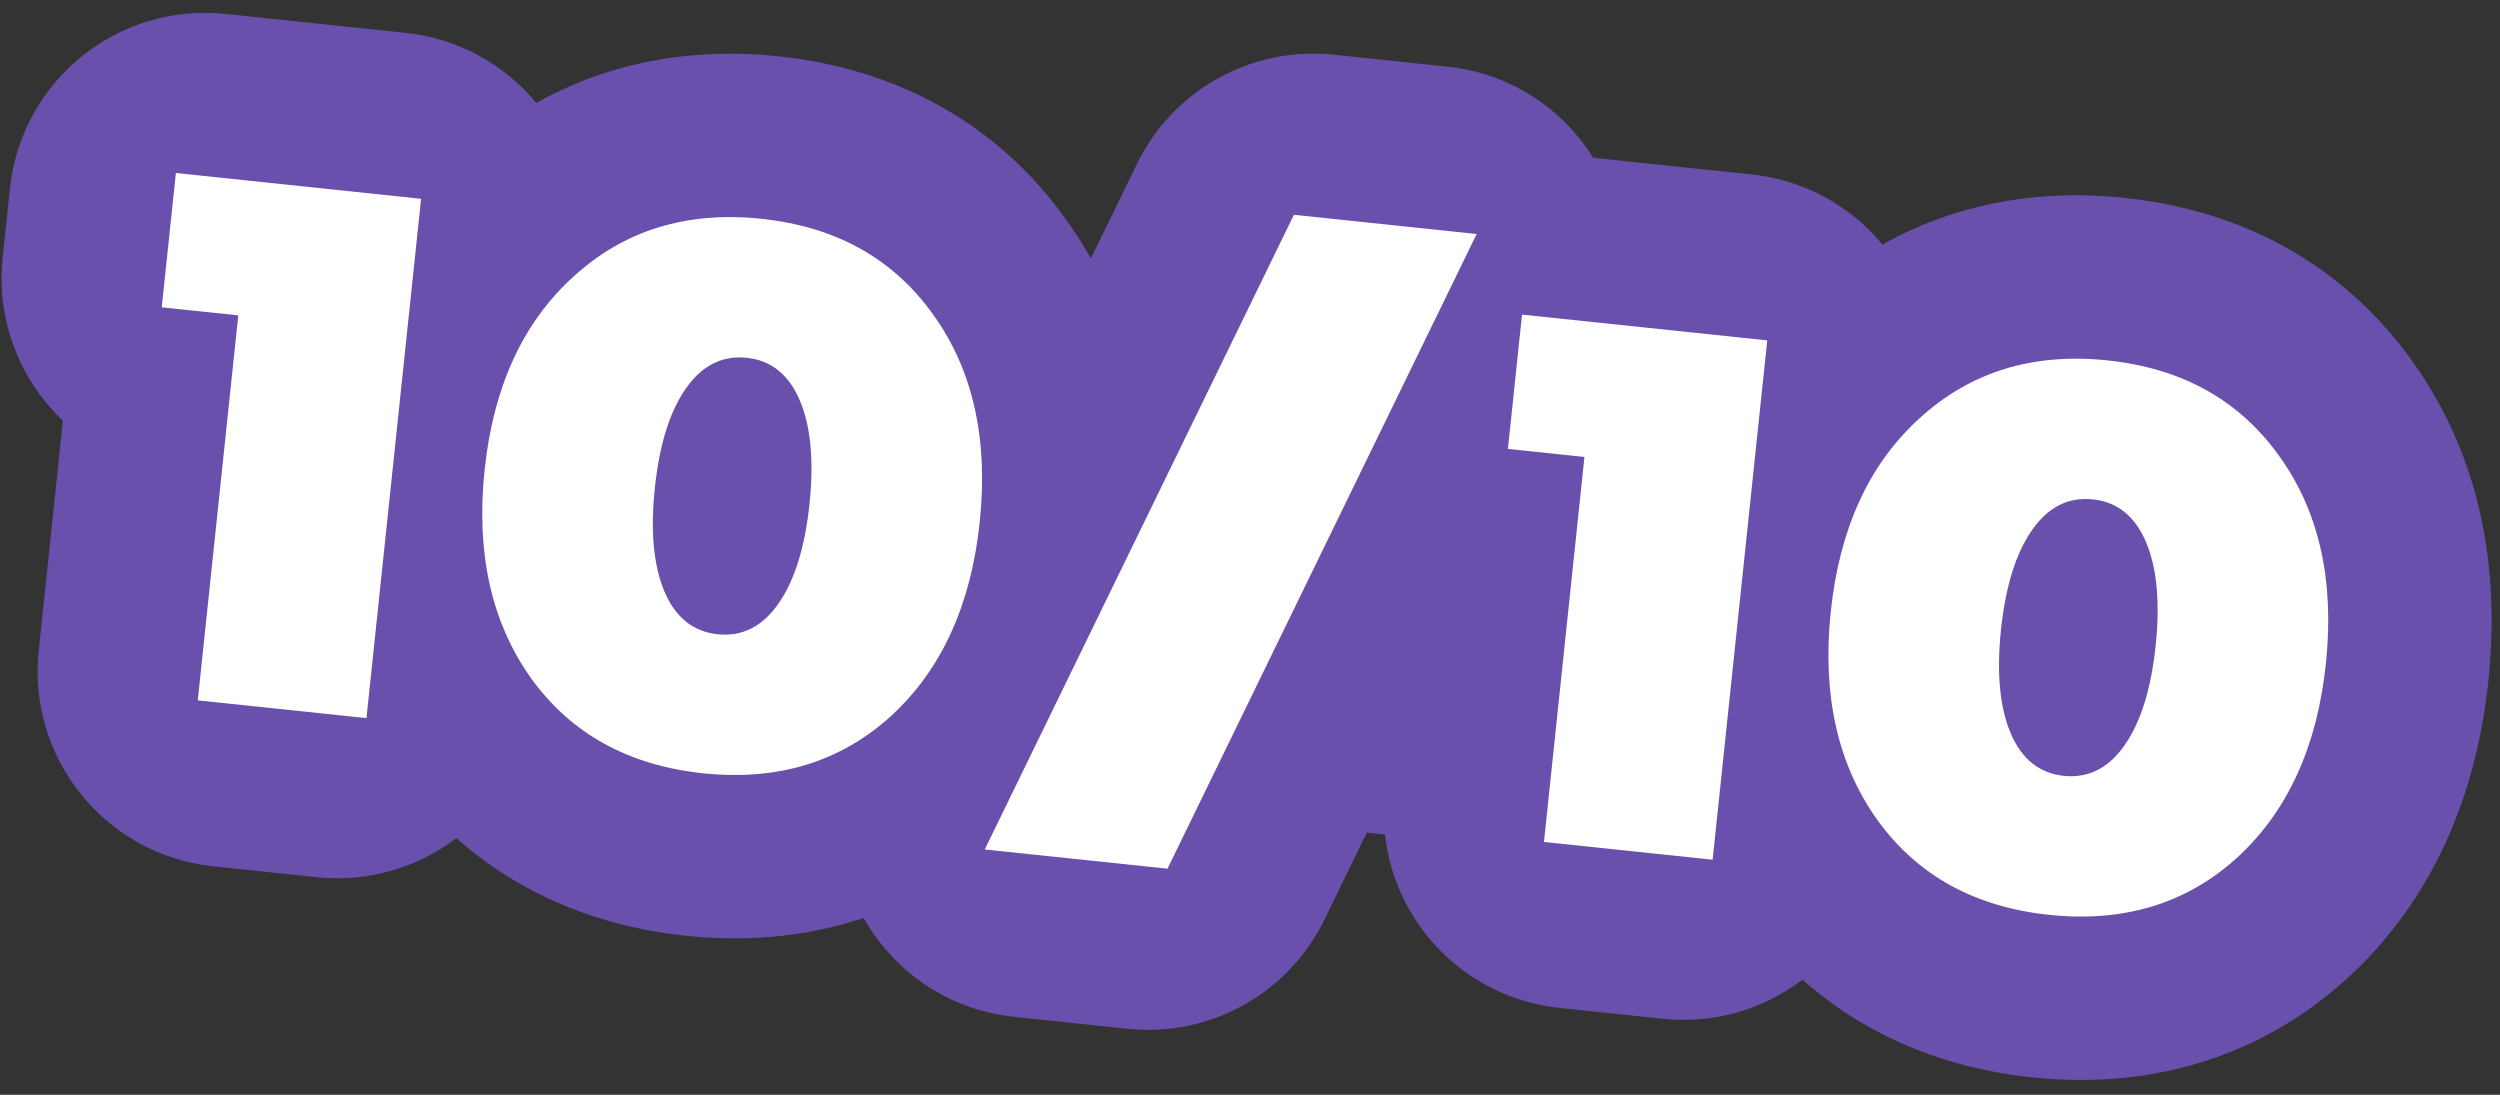 <?xml version="1.0" encoding="UTF-8"?> <svg xmlns="http://www.w3.org/2000/svg" width="153" height="67" viewBox="0 0 153 67" fill="none"><rect x="0" y="0" width="153" height="67" fill="#333333" stroke="none"/> <rect x="32.512" y="12.63" width="107.036" height="32.766" transform="rotate(6.004 32.512 12.63)" fill="#6950AC"></rect> <path d="M74.079 12.216L65.068 30.715C65.329 25.369 64.145 20.453 61.151 16.309C57.794 11.626 52.944 9.031 47.116 8.418C41.288 7.805 36.004 9.334 31.746 13.217C31.331 13.592 30.936 13.981 30.559 14.383C30.794 10.659 28.051 7.379 24.305 6.985L13.276 5.825C9.431 5.42 5.986 8.209 5.582 12.054L5.136 16.297C4.815 19.344 6.5 22.139 9.127 23.369L7.341 40.351C6.937 44.196 9.725 47.641 13.57 48.045L19.916 48.712C23.575 49.097 26.871 46.59 27.53 43.032C27.816 43.511 28.124 43.981 28.453 44.441L28.461 44.452L28.468 44.462C31.834 49.115 36.686 51.684 42.501 52.296C47.714 52.844 52.498 51.692 56.502 48.673C55.538 52.661 58.276 56.806 62.583 57.259L69.534 57.99C72.462 58.298 75.27 56.741 76.559 54.094L88.569 29.44C89.276 30.555 90.293 31.464 91.512 32.035L89.726 49.017C89.322 52.861 92.111 56.306 95.956 56.711L102.301 57.378C105.96 57.763 109.257 55.255 109.915 51.698C110.201 52.177 110.509 52.646 110.839 53.107L110.846 53.117L110.853 53.128C114.22 57.781 119.071 60.35 124.886 60.962C130.701 61.573 135.981 60.069 140.242 56.219L140.251 56.21L140.261 56.202C144.454 52.373 146.682 47.173 147.317 41.139C147.951 35.111 146.855 29.567 143.536 24.974C140.179 20.291 135.329 17.696 129.501 17.083C123.674 16.47 118.389 18 114.132 21.882C113.717 22.258 113.321 22.647 112.944 23.049C113.18 19.325 110.436 16.044 106.69 15.65L95.661 14.49C95.151 14.437 94.649 14.439 94.159 14.493C93.532 11.705 91.216 9.384 88.055 9.051L81.104 8.32C78.176 8.012 75.368 9.569 74.079 12.216Z" fill="#6950AC" stroke="#6950AC" stroke-width="10"></path> <path d="M10.764 10.588L25.771 12.167L22.428 43.949L12.104 42.863L14.583 19.301L9.899 18.809L10.764 10.588Z" fill="white"></path> <path d="M54.504 43.844C51.407 46.643 47.58 47.803 43.024 47.324C38.468 46.844 34.966 44.913 32.519 41.531C30.076 38.117 29.122 33.861 29.658 28.763C30.194 23.665 32.011 19.717 35.108 16.918C38.209 14.087 42.037 12.911 46.593 13.39C51.149 13.87 54.649 15.816 57.093 19.23C59.54 22.613 60.495 26.853 59.959 31.951C59.423 37.048 57.605 41.013 54.504 43.844ZM40.666 36.203C41.337 37.788 42.421 38.659 43.919 38.816C45.416 38.974 46.658 38.347 47.644 36.937C48.63 35.527 49.262 33.499 49.54 30.855C49.818 28.21 49.622 26.095 48.951 24.511C48.28 22.926 47.196 22.055 45.698 21.898C44.201 21.74 42.959 22.366 41.973 23.777C40.987 25.187 40.355 27.215 40.077 29.859C39.799 32.504 39.995 34.618 40.666 36.203Z" fill="white"></path> <path d="M60.267 51.988L79.187 13.146L90.371 14.323L71.451 53.164L60.267 51.988Z" fill="white"></path> <path d="M93.149 19.254L108.156 20.832L104.813 52.615L94.49 51.529L96.968 27.967L92.284 27.474L93.149 19.254Z" fill="white"></path> <path d="M136.889 52.509C133.792 55.308 129.966 56.468 125.409 55.989C120.853 55.51 117.351 53.579 114.904 50.197C112.461 46.783 111.507 42.527 112.043 37.429C112.58 32.331 114.396 28.382 117.493 25.583C120.594 22.753 124.422 21.577 128.978 22.056C133.535 22.535 137.035 24.482 139.478 27.896C141.925 31.278 142.881 35.518 142.344 40.616C141.808 45.714 139.99 49.678 136.889 52.509ZM123.051 44.869C123.722 46.453 124.807 47.324 126.304 47.482C127.802 47.639 129.043 47.013 130.029 45.602C131.015 44.192 131.647 42.165 131.925 39.52C132.204 36.876 132.007 34.761 131.336 33.176C130.665 31.592 129.581 30.721 128.084 30.563C126.586 30.405 125.344 31.032 124.358 32.442C123.373 33.853 122.741 35.88 122.462 38.525C122.184 41.169 122.381 43.284 123.051 44.869Z" fill="white"></path> </svg> 